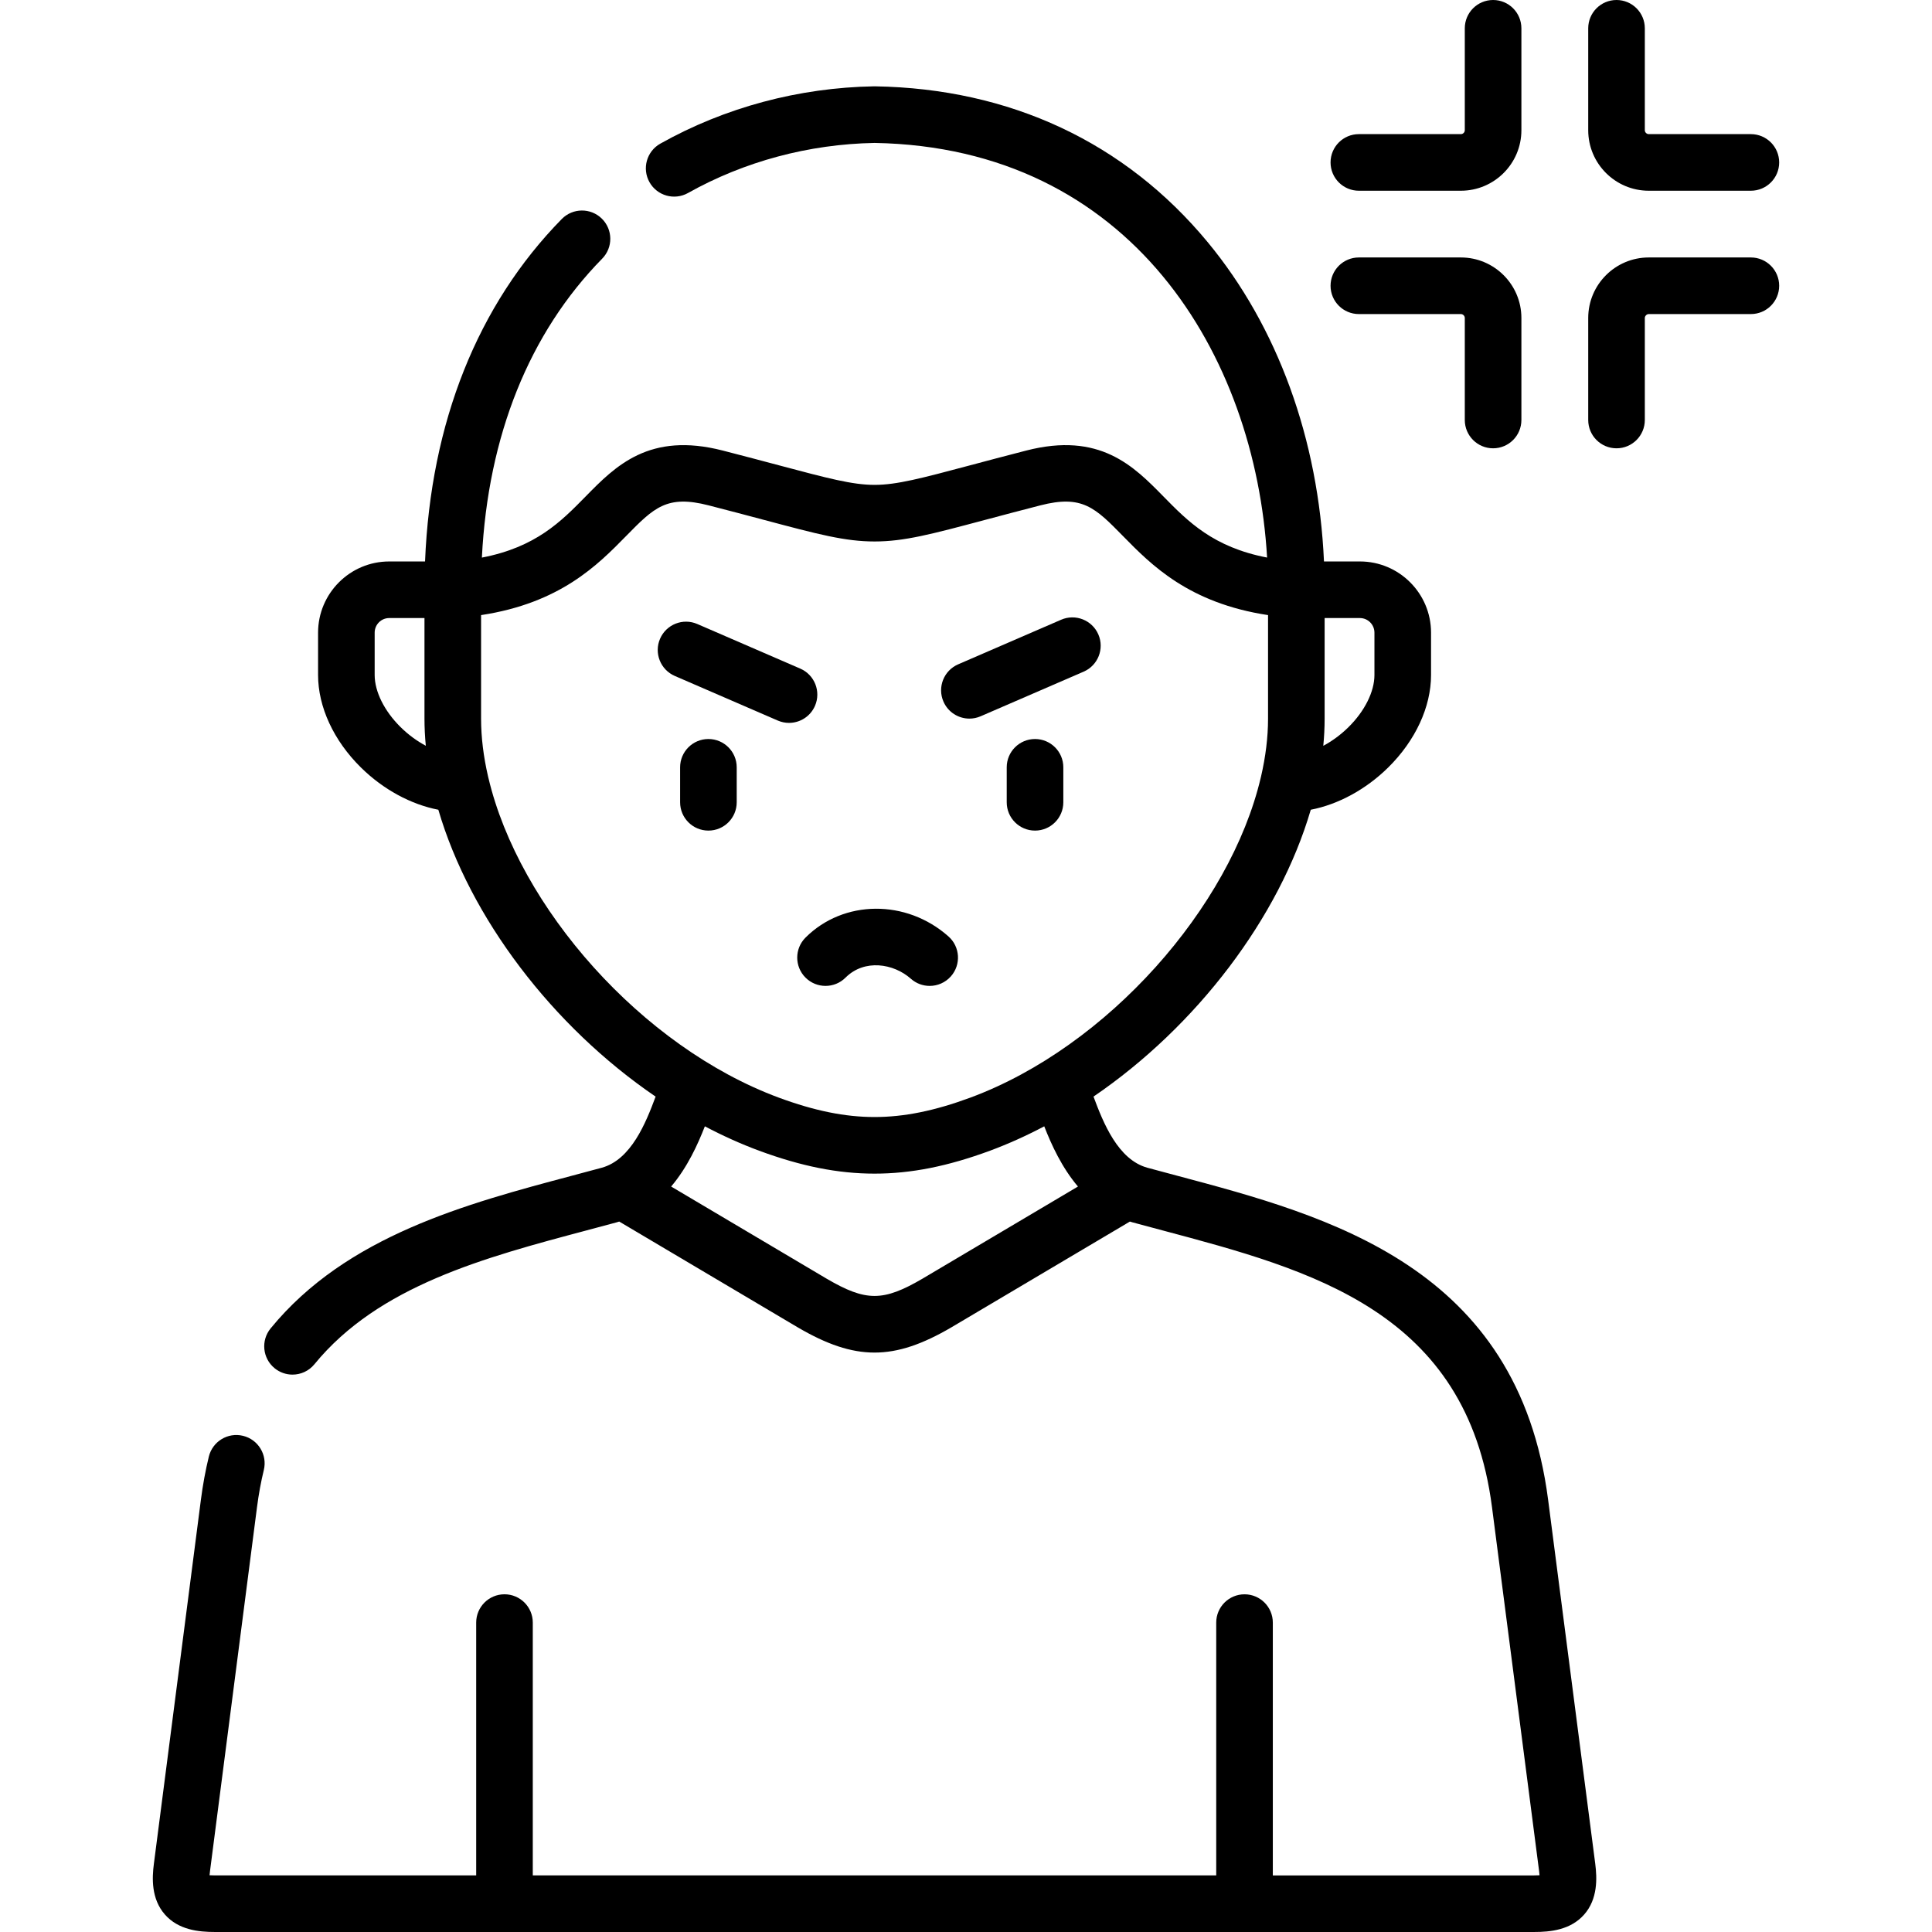 <?xml version="1.0" encoding="UTF-8"?> <svg xmlns="http://www.w3.org/2000/svg" id="Capa_1" height="512" viewBox="0 0 512 512" width="512"> <g> <path d="m463.999 68.23h-27.064c-8.844 0-16.04 7.192-16.04 16.032v27.043c0 4.142 3.358 7.5 7.5 7.5s7.5-3.358 7.5-7.5v-27.043c0-.531.505-1.032 1.04-1.032h27.064c4.142 0 7.5-3.358 7.5-7.5s-3.358-7.5-7.5-7.5z"></path> <path d="m360.11 83.23h27.036c.554 0 1.039.482 1.039 1.032v27.043c0 4.142 3.358 7.5 7.5 7.5s7.5-3.358 7.5-7.5v-27.043c0-8.84-7.195-16.032-16.039-16.032h-27.036c-4.142 0-7.5 3.358-7.5 7.5s3.358 7.5 7.5 7.5z"></path> <path d="m360.11 50.546h27.036c8.844 0 16.039-7.192 16.039-16.032v-27.014c0-4.142-3.358-7.5-7.5-7.5s-7.5 3.358-7.5 7.5v27.014c0 .56-.476 1.032-1.039 1.032h-27.036c-4.142 0-7.5 3.358-7.5 7.5s3.358 7.5 7.5 7.5z"></path> <path d="m436.935 50.546h27.064c4.142 0 7.5-3.358 7.5-7.5s-3.358-7.5-7.5-7.5h-27.064c-.554 0-1.04-.482-1.04-1.032v-27.014c0-4.142-3.358-7.5-7.5-7.5s-7.5 3.358-7.5 7.5v27.014c0 8.84 7.196 16.032 16.04 16.032z"></path> <path d="m410.273 397.495c-7.991-61.878-58.121-75.221-98.402-85.941-2.621-.698-5.218-1.389-7.777-2.086-7.832-2.134-11.728-11.93-14.306-18.859 27.342-18.633 49.219-47.438 57.58-76.019 7.236-1.397 14.589-5.35 20.522-11.202 7.213-7.113 11.351-16.045 11.351-24.504v-11.225c0-10.403-8.455-18.867-18.848-18.867h-9.525c-1.45-32.384-12.271-62.214-30.852-84.657-21.859-26.404-52.333-40.67-88.128-41.257-.083 0-.167 0-.25 0-19.955.339-39.544 5.591-56.65 15.188-3.612 2.027-4.897 6.599-2.871 10.211 2.027 3.612 6.599 4.896 10.211 2.871 14.911-8.366 32.005-12.954 49.441-13.27 68.024 1.186 100.881 56.236 104.023 109.882-14.288-2.751-20.966-9.56-27.457-16.176-7.911-8.065-16.878-17.208-36.394-12.177-5.719 1.471-10.539 2.755-14.792 3.889-12.992 3.463-19.514 5.201-25.384 5.201-5.865 0-12.38-1.735-25.359-5.191-4.267-1.136-9.104-2.424-14.839-3.897-19.508-5.034-28.474 4.11-36.385 12.175-6.495 6.622-13.18 13.436-27.48 16.183 1.625-32.292 12.563-59.55 31.882-79.224 2.902-2.956 2.859-7.704-.097-10.606s-7.704-2.858-10.606.097c-22.306 22.717-34.758 53.977-36.24 90.76h-9.502c-10.393 0-18.848 8.464-18.848 18.867v11.225c0 8.459 4.137 17.391 11.351 24.504 5.934 5.851 13.286 9.805 20.521 11.202 8.36 28.585 30.236 57.39 57.58 76.022-2.578 6.929-6.474 16.722-14.301 18.856-2.547.693-5.129 1.379-7.735 2.073-28.07 7.465-59.886 15.927-79.99 40.497-2.623 3.206-2.15 7.931 1.055 10.554 1.394 1.14 3.075 1.695 4.745 1.695 2.172 0 4.326-.938 5.809-2.75 17.034-20.819 45.097-28.282 72.235-35.5 2.634-.701 5.244-1.395 7.821-2.095.244-.067.479-.144.718-.217l47.34 28.056c7.594 4.441 13.955 6.664 20.319 6.664 6.372 0 12.749-2.228 20.37-6.686l47.303-28.034c.24.072.475.15.719.217 2.588.705 5.212 1.403 7.861 2.108 39.666 10.558 80.682 21.474 87.383 73.37l12.48 96.417c.056.439.092.812.115 1.127-.379.022-.844.038-1.412.038h-69.268v-66.995c0-4.142-3.358-7.5-7.5-7.5s-7.5 3.358-7.5 7.5v66.991h-181.117v-66.995c0-4.142-3.358-7.5-7.5-7.5s-7.5 3.358-7.5 7.5v66.995h-69.24c-.569 0-1.037-.015-1.417-.038.024-.312.061-.68.117-1.111l12.455-96.437c.442-3.432 1.05-6.742 1.806-9.84.981-4.024-1.485-8.082-5.509-9.063-4.026-.985-8.083 1.485-9.064 5.509-.886 3.635-1.596 7.496-2.109 11.475l-12.453 96.423c-.495 3.784-.731 9.293 2.91 13.442 3.61 4.112 8.985 4.64 13.264 4.64h349.626c4.267 0 9.628-.525 13.235-4.619 3.642-4.133 3.424-9.647 2.941-13.453zm-46.032-229.837v11.225c0 4.406-2.573 9.574-6.883 13.824-2.039 2.01-4.326 3.688-6.67 4.942.23-2.419.354-4.822.354-7.2v-26.658h9.352c2.121 0 3.847 1.735 3.847 3.867zm-258.067 25.049c-4.31-4.25-6.883-9.417-6.883-13.824v-11.225c0-2.132 1.726-3.867 3.848-3.867h9.352v26.658c0 2.374.124 4.772.353 7.186-2.345-1.248-4.633-2.919-6.67-4.928zm23.258 13.428c-.029-.14-.065-.276-.101-.413-1.193-5.185-1.84-10.307-1.84-15.273v-27.44c21.004-3.19 30.949-13.327 38.401-20.923 7.424-7.568 10.814-11.021 21.938-8.152 5.679 1.458 10.481 2.737 14.719 3.866 14.242 3.792 21.391 5.696 29.219 5.696 7.835 0 14.991-1.907 29.247-5.707 4.223-1.125 9.01-2.401 14.669-3.856 11.132-2.868 14.521.586 21.946 8.154 7.452 7.597 17.397 17.734 38.415 20.923v27.44c0 4.981-.652 10.12-1.853 15.321-.031.118-.063.236-.088.357-8.081 34.282-40.568 71.257-76.935 84.749-9.505 3.512-17.577 5.148-25.401 5.148s-15.896-1.636-25.393-5.145c-36.374-13.488-68.86-50.458-76.943-84.745zm115.087 132.697c-10.487 6.135-15.017 6.135-25.468.022l-41.19-24.411c4.303-5.075 7.032-11.093 8.935-15.955 4.691 2.477 9.491 4.649 14.37 6.458 11.222 4.146 20.945 6.078 30.6 6.078s19.378-1.931 30.61-6.081c4.876-1.809 9.673-3.979 14.36-6.456 1.903 4.862 4.632 10.881 8.935 15.956z"></path> <path d="m187.737 195.846c-4.142 0-7.5 3.358-7.5 7.5v9.27c0 4.142 3.358 7.5 7.5 7.5s7.5-3.358 7.5-7.5v-9.27c0-4.142-3.358-7.5-7.5-7.5z"></path> <path d="m274.292 195.846c-4.142 0-7.5 3.358-7.5 7.5v9.27c0 4.142 3.358 7.5 7.5 7.5s7.5-3.358 7.5-7.5v-9.27c0-4.142-3.358-7.5-7.5-7.5z"></path> <path d="m215.981 187.052c1.646-3.801-.101-8.217-3.901-9.863l-27.292-11.821c-3.804-1.647-8.217.101-9.863 3.901-1.646 3.801.101 8.217 3.901 9.863l27.292 11.821c.971.42 1.982.62 2.977.62 2.899 0 5.661-1.692 6.886-4.521z"></path> <path d="m256.906 190.439c.995 0 2.006-.199 2.977-.62l27.292-11.821c3.801-1.646 5.547-6.063 3.901-9.863-1.647-3.801-6.062-5.547-9.863-3.901l-27.291 11.821c-3.801 1.646-5.547 6.063-3.901 9.863 1.224 2.83 3.985 4.521 6.885 4.521z"></path> <path d="m213.468 259.076c2.928 2.93 7.676 2.932 10.606.004 5.001-4.998 12.734-3.77 17.323.304 1.428 1.268 3.206 1.891 4.976 1.891 2.069 0 4.13-.852 5.612-2.521 2.75-3.098 2.468-7.838-.63-10.588-11.158-9.907-27.799-9.774-37.884.304-2.93 2.927-2.931 7.676-.003 10.606z"></path> </g> </svg> 